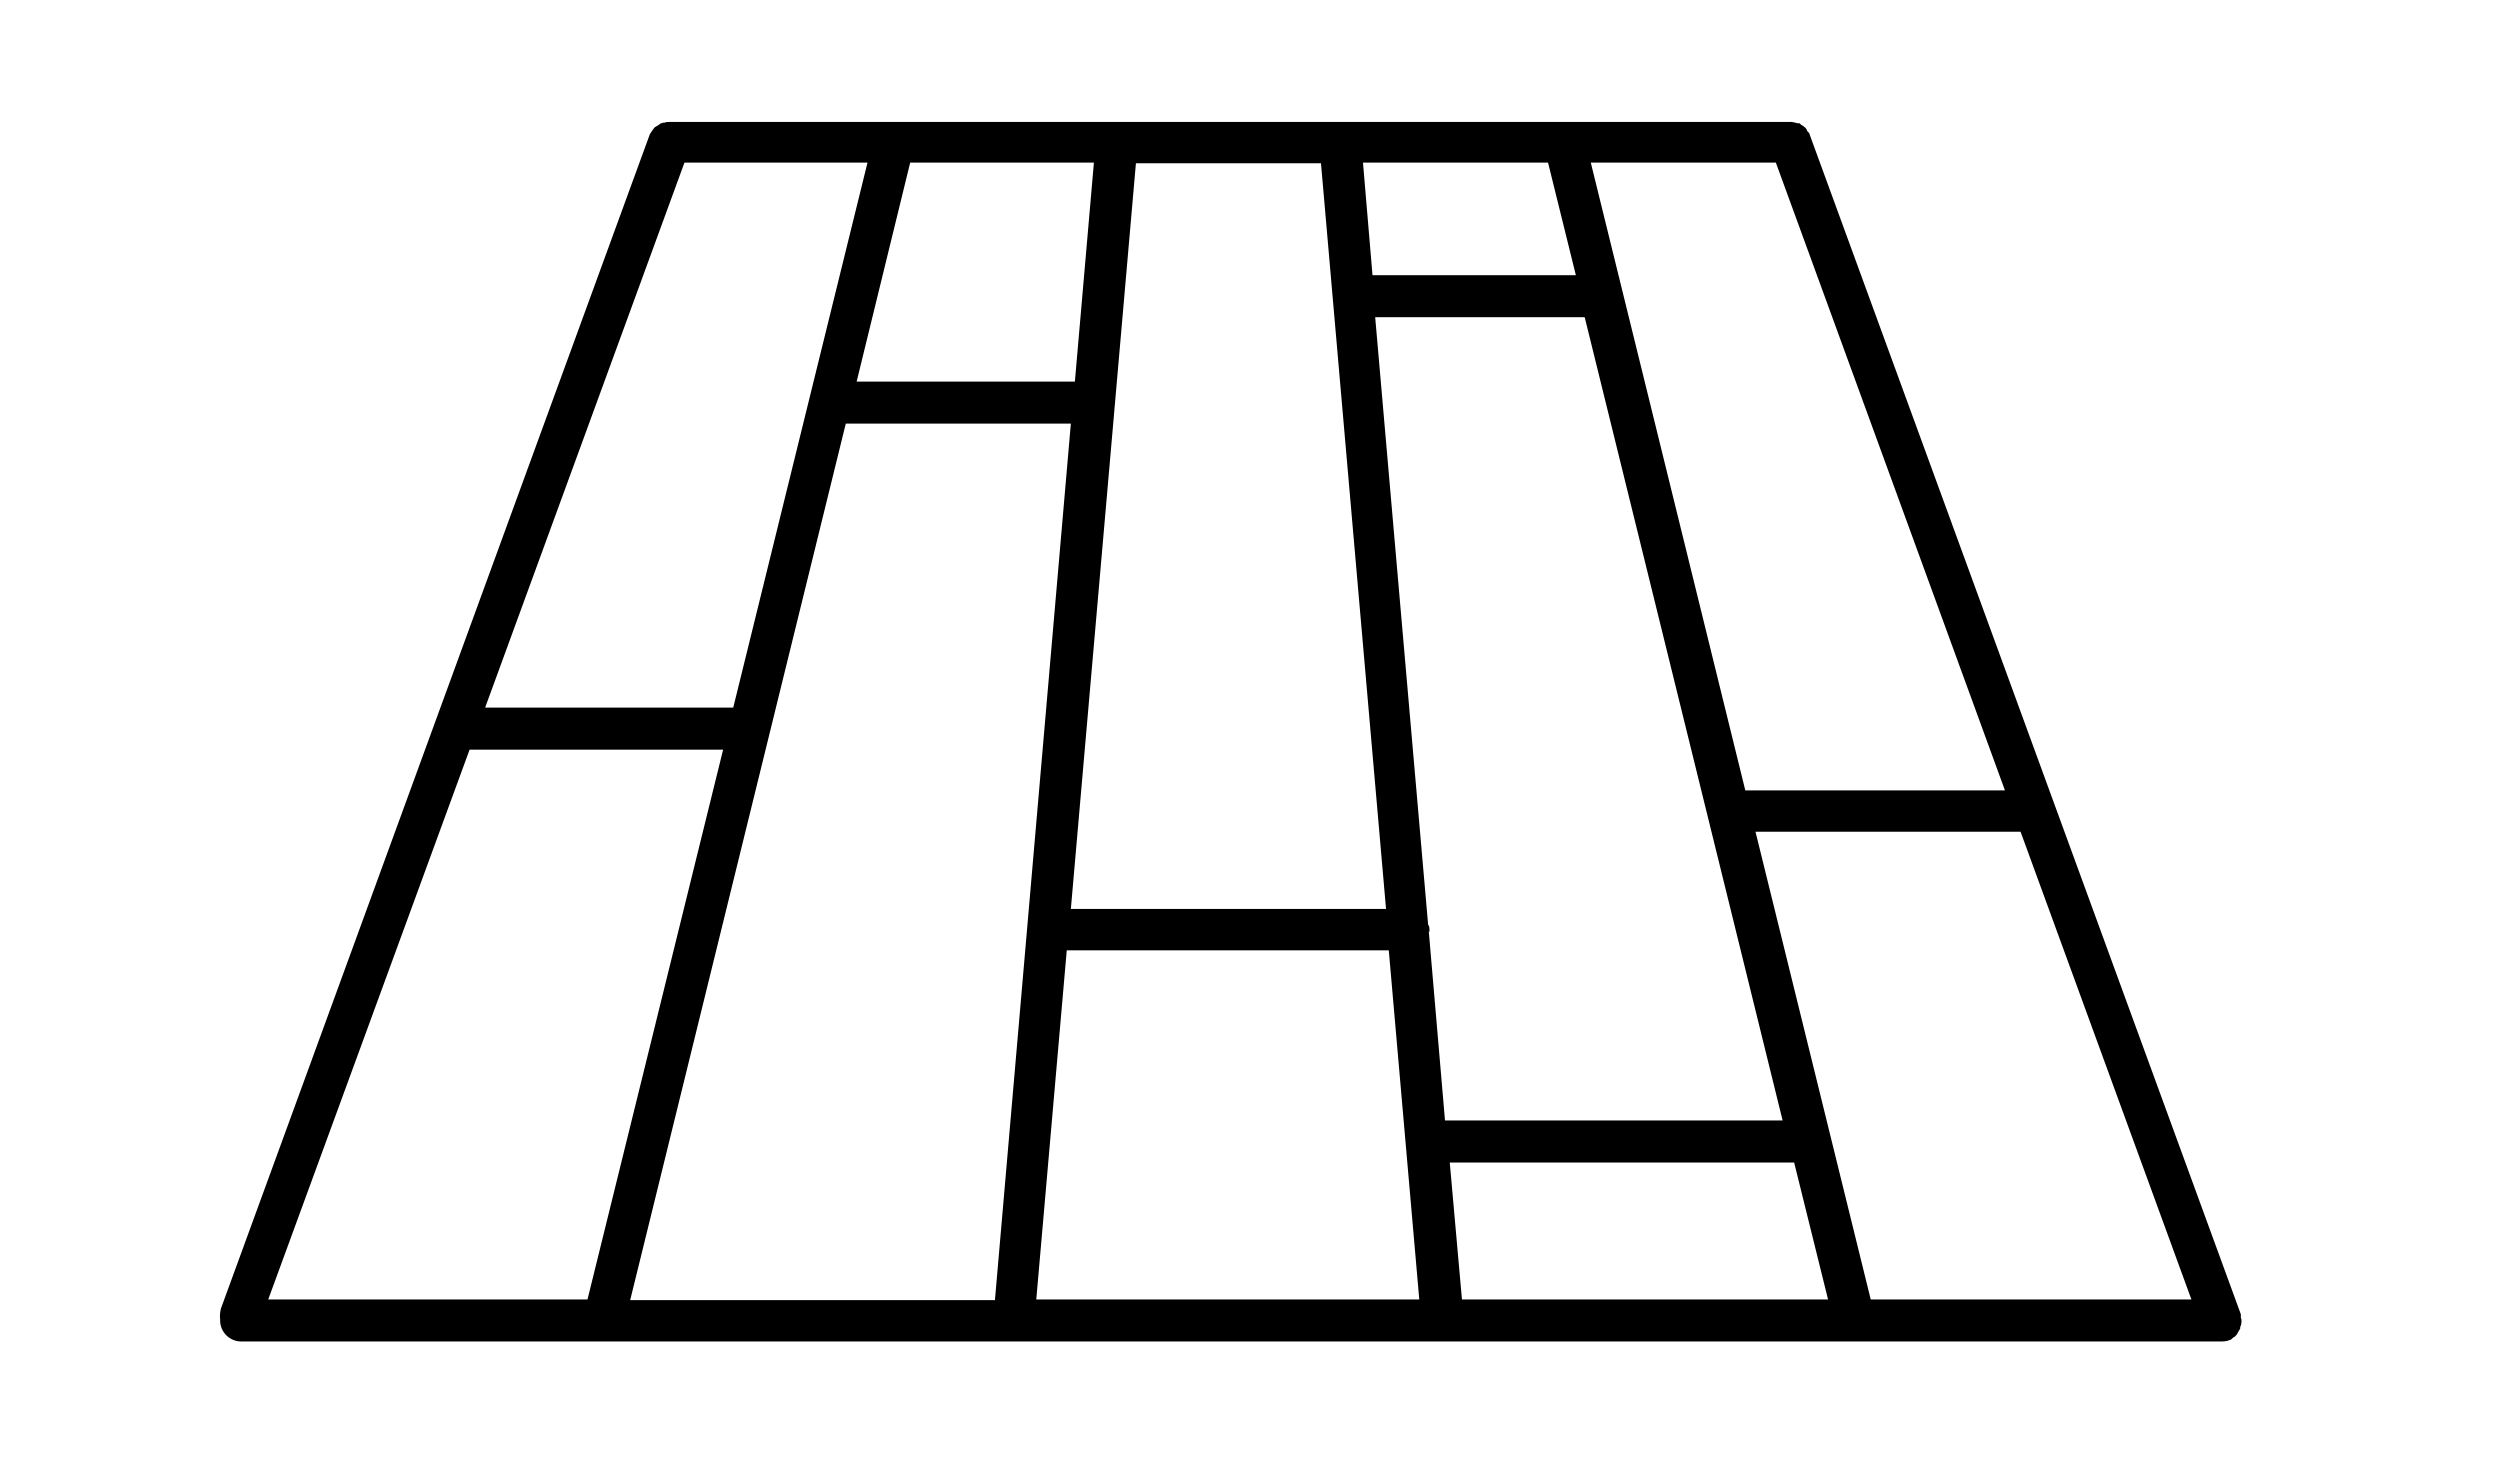 <?xml version="1.0" encoding="UTF-8"?> <svg xmlns="http://www.w3.org/2000/svg" width="41" height="24" viewBox="0 0 41 24" fill="none"><g id="Layer_1"><path id="Vector" d="M23.776 19.065H29.424L29.98 21.311H23.976L23.776 19.065ZM17.495 15.585H22.776L23.276 21.311H16.995L17.495 15.585ZM13.871 6.947H17.562L16.317 21.322H10.335L13.871 6.947ZM22.731 14.907H17.562L18.629 2.678H21.664L22.731 14.907ZM23.443 15.285C23.443 15.285 23.443 15.263 23.443 15.252C23.443 15.219 23.443 15.196 23.421 15.163L22.553 5.202H25.989L29.235 18.376H23.698L23.432 15.274L23.443 15.285ZM29.124 2.667L32.881 12.962H28.623L26.089 2.667H29.124ZM25.388 2.667L25.844 4.513H22.509L22.353 2.667H25.388ZM17.94 2.667L17.628 6.258H14.049L14.927 2.667H17.94ZM11.225 2.667H14.227L12.025 11.605H7.956L11.225 2.667ZM4.399 21.311L7.701 12.295H11.859L9.635 21.311H4.399ZM30.68 21.311L28.79 13.64H33.137L35.939 21.311H30.68ZM36.75 21.744C36.75 21.744 36.761 21.7 36.761 21.666C36.761 21.644 36.761 21.633 36.75 21.611C36.75 21.589 36.75 21.566 36.75 21.555L29.68 2.211C29.68 2.189 29.657 2.167 29.635 2.145C29.635 2.133 29.624 2.111 29.613 2.1C29.591 2.078 29.568 2.067 29.557 2.056C29.546 2.056 29.524 2.033 29.513 2.022C29.491 2.022 29.468 2.022 29.446 2.011C29.424 2.011 29.402 2 29.379 2H10.98C10.958 2 10.925 2 10.902 2.011C10.88 2.011 10.869 2.011 10.847 2.022C10.825 2.022 10.814 2.044 10.791 2.056C10.769 2.067 10.758 2.078 10.736 2.089C10.725 2.1 10.713 2.122 10.702 2.133C10.691 2.156 10.669 2.178 10.658 2.2L3.621 21.466C3.621 21.466 3.598 21.578 3.61 21.622C3.61 21.622 3.61 21.644 3.61 21.655C3.61 21.844 3.765 22 3.954 22H36.439C36.439 22 36.517 22 36.561 21.978C36.583 21.978 36.606 21.956 36.628 21.933C36.639 21.933 36.661 21.911 36.672 21.9C36.684 21.889 36.695 21.867 36.706 21.844C36.717 21.822 36.728 21.811 36.739 21.789C36.739 21.767 36.739 21.755 36.75 21.733" fill="black"></path></g></svg> 